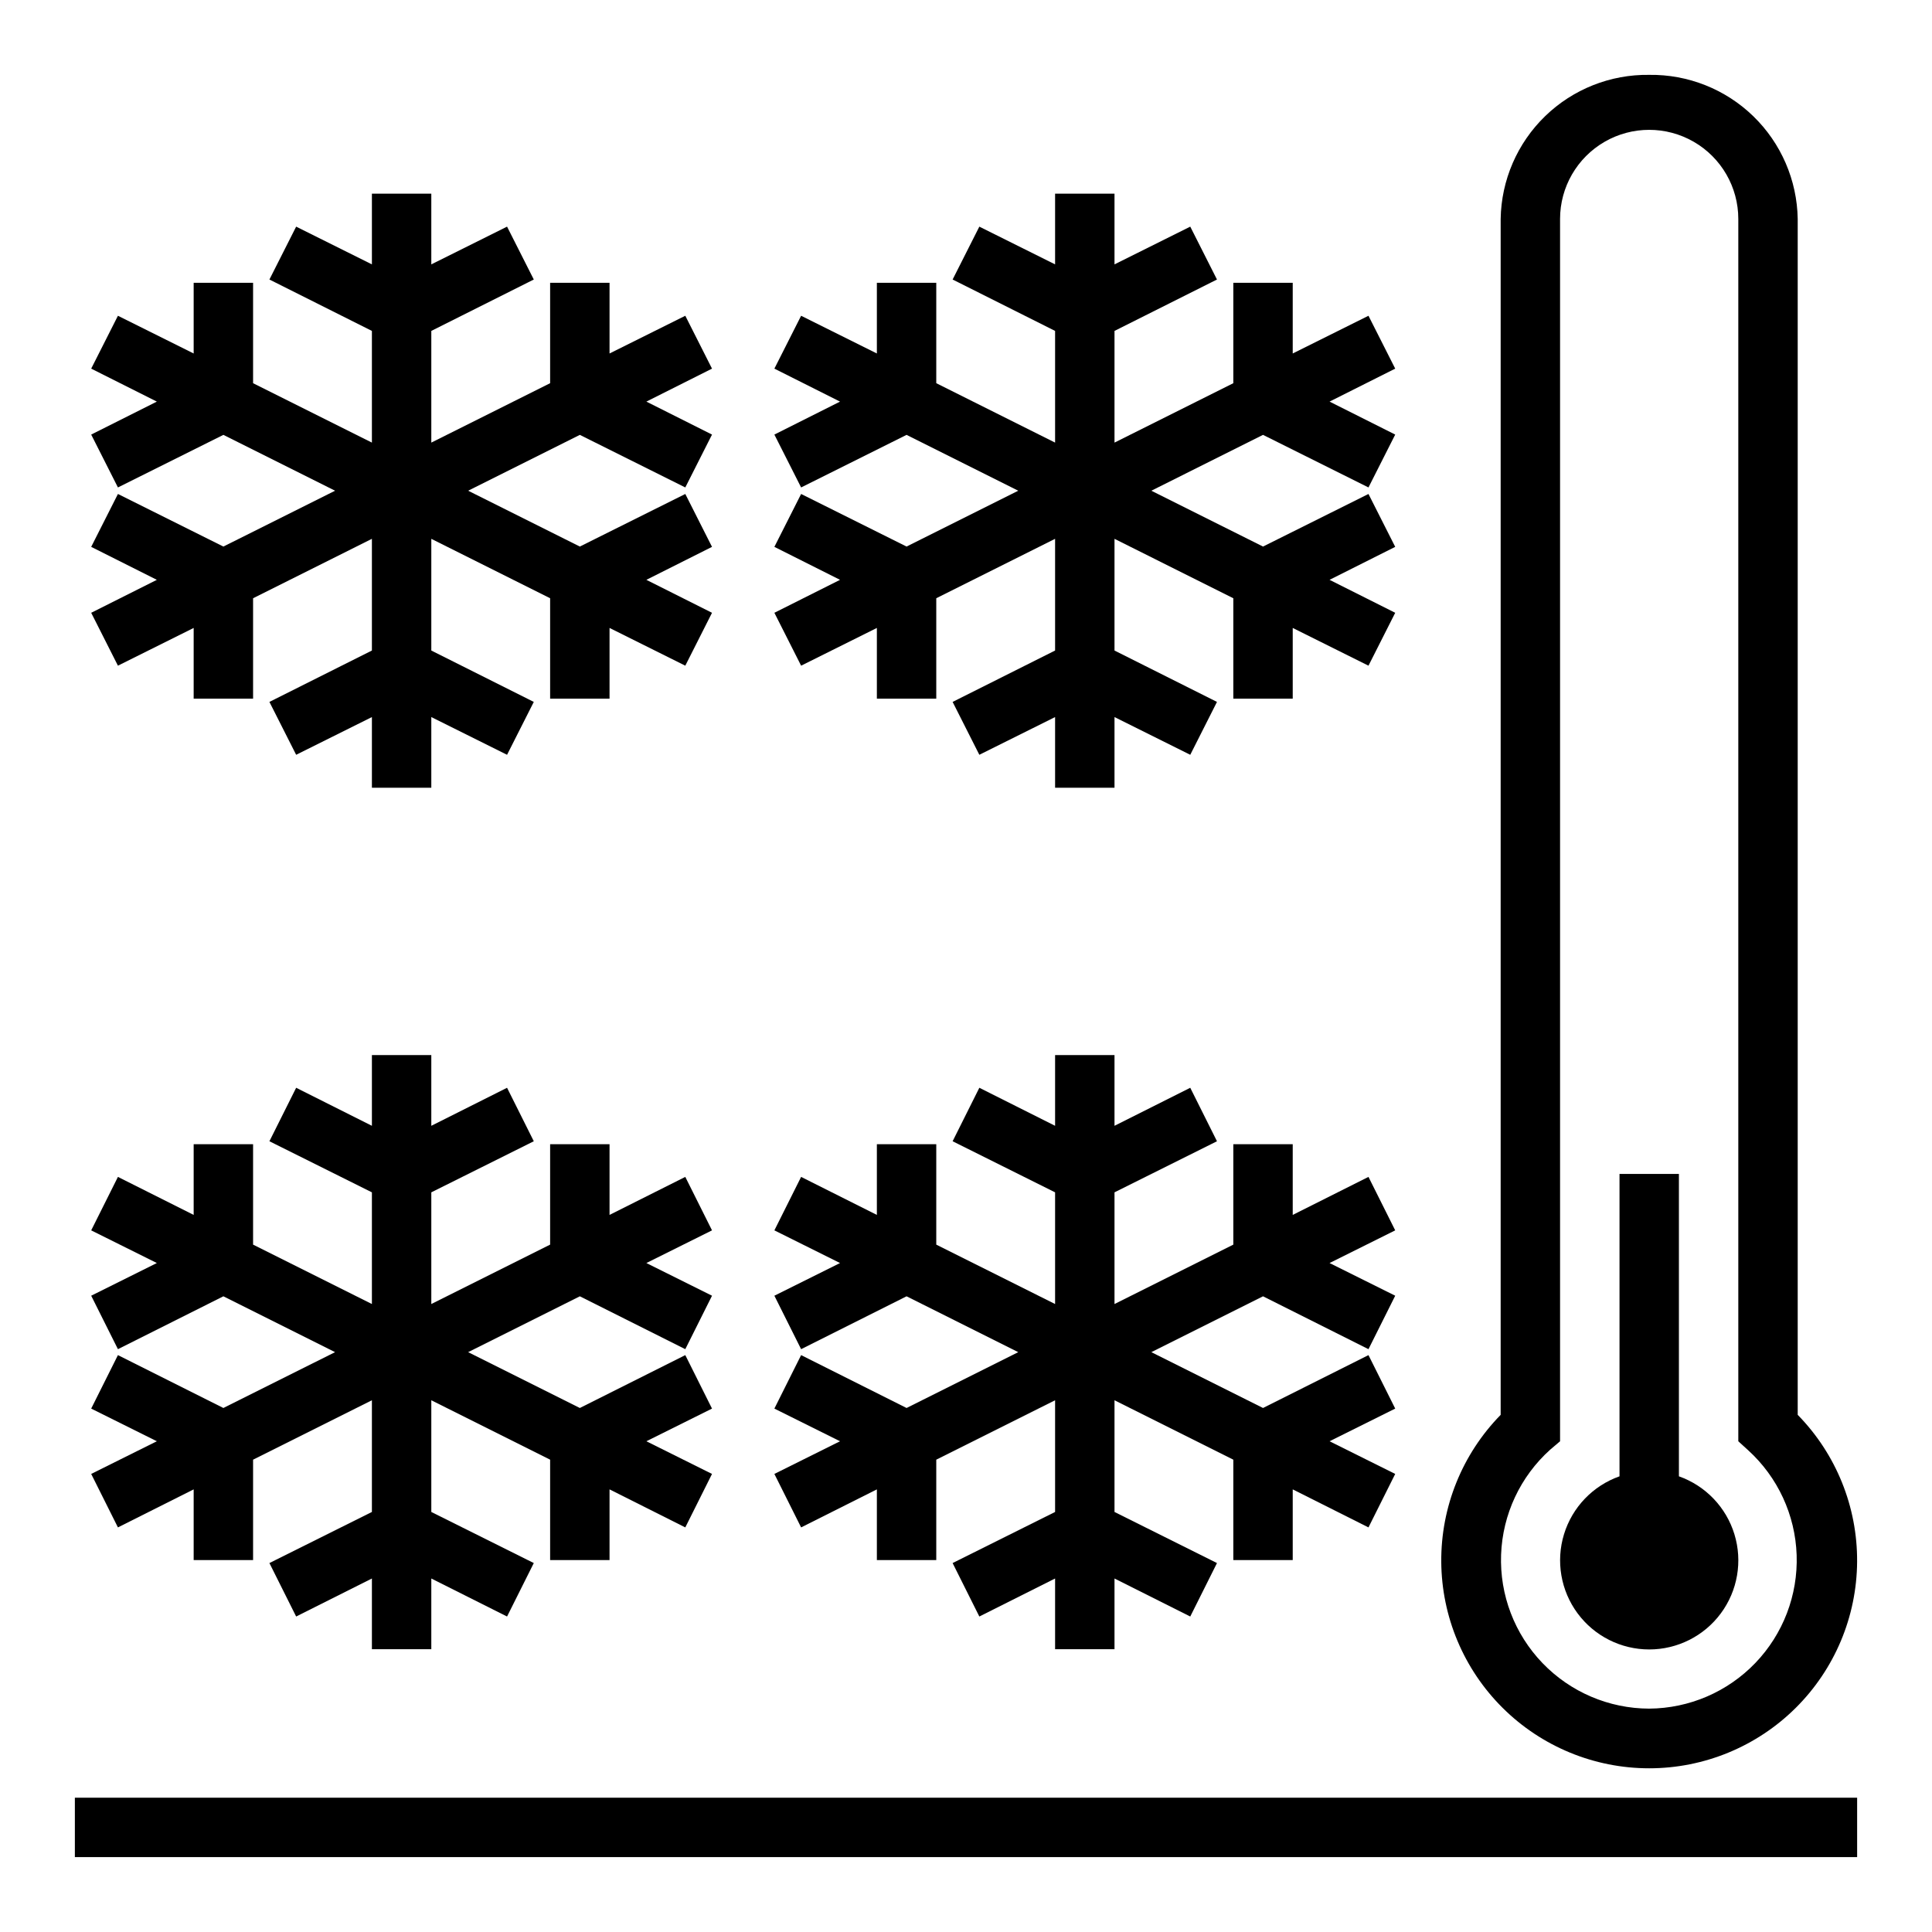 <?xml version="1.0" encoding="UTF-8"?>
<!-- The Best Svg Icon site in the world: iconSvg.co, Visit us! https://iconsvg.co -->
<svg fill="#000000" width="800px" height="800px" version="1.1" viewBox="144 144 512 512" xmlns="http://www.w3.org/2000/svg">
 <g>
  <path d="m163.84 620.41h472.32v15.742h-472.32z"/>
  <path d="m588.93 535.24v-80.137h-15.742v80.137c-7.062 2.496-12.52 8.195-14.711 15.355s-0.855 14.934 3.598 20.957c4.453 6.019 11.496 9.57 18.984 9.57 7.488 0 14.535-3.551 18.988-9.57 4.453-6.023 5.785-13.797 3.594-20.957-2.191-7.16-7.648-12.859-14.711-15.355z"/>
  <path d="m581.05 163.84c-10.281-0.145-20.199 3.793-27.578 10.949-7.379 7.16-11.617 16.953-11.781 27.23v316.93c-10.184 10.391-15.844 24.391-15.742 38.938 0.098 14.551 5.945 28.469 16.27 38.723 10.324 10.254 24.281 16.008 38.832 16.008 14.551 0 28.508-5.754 38.832-16.008 10.324-10.254 16.172-24.172 16.27-38.723 0.102-14.547-5.559-28.547-15.742-38.938v-316.93c-0.164-10.277-4.402-20.07-11.781-27.23-7.379-7.156-17.297-11.094-27.578-10.949zm0 432.96v0.004c-10.672-0.023-20.879-4.383-28.277-12.074-7.402-7.691-11.359-18.059-10.969-28.723 0.387-10.668 5.09-20.719 13.031-27.848l2.598-2.207v-323.93c0-8.438 4.504-16.23 11.809-20.449 7.309-4.219 16.309-4.219 23.617 0 7.309 4.219 11.809 12.012 11.809 20.449v323.93l2.598 2.363c7.863 7.148 12.504 17.168 12.863 27.789 0.363 10.621-3.586 20.934-10.945 28.602-7.359 7.664-17.508 12.027-28.133 12.098z"/>
  <path d="m325.61 455.89-20.074 10.074v-18.734h-15.746v26.609l-31.488 15.742v-29.598l27.16-13.539-7.086-14.172-20.074 10.078v-18.738h-15.742v18.738l-20.074-10.078-7.086 14.172 27.16 13.539v29.598l-31.488-15.742v-26.609h-15.746v18.734l-20.07-10.074-7.086 14.168 17.398 8.66-17.398 8.66 7.086 14.168 27.945-14.012 29.598 14.801-29.598 14.797-27.945-14.012-7.086 14.172 17.398 8.656-17.398 8.66 7.086 14.172 20.07-10.078v18.734h15.746v-26.605l31.488-15.746v29.602l-27.16 13.539 7.086 14.168 20.074-10.074v18.734h15.742v-18.734l20.074 10.074 7.086-14.168-27.16-13.539v-29.602l31.488 15.746v26.605h15.746v-18.734l20.074 10.078 7.082-14.172-17.395-8.66 17.395-8.656-7.082-14.172-27.945 14.012-29.602-14.797 29.602-14.801 27.945 14.012 7.082-14.168-17.395-8.66 17.395-8.66z"/>
  <path d="m325.61 227.68-20.074 9.996v-18.734h-15.746v26.609l-31.488 15.742v-29.598l27.16-13.621-7.086-14.012-20.074 10v-18.738h-15.742v18.738l-20.074-10-7.086 14.012 27.16 13.621v29.598l-31.488-15.742v-26.609h-15.746v18.734l-20.07-9.996-7.086 14.012 17.398 8.738-17.398 8.738 7.086 14.012 27.945-13.934 29.598 14.801-29.598 14.797-27.945-13.934-7.086 14.016 17.398 8.738-17.398 8.734 7.086 14.016 20.07-10v18.734h15.746v-26.605l31.488-15.746v29.602l-27.16 13.617 7.086 14.012 20.074-9.996v18.734h15.742v-18.734l20.074 9.996 7.086-14.012-27.16-13.617v-29.602l31.488 15.746v26.605h15.746v-18.734l20.074 10 7.082-14.016-17.395-8.734 17.395-8.738-7.082-14.016-27.945 13.934-29.602-14.797 29.602-14.801 27.945 13.934 7.082-14.012-17.395-8.738 17.395-8.738z"/>
  <path d="m506.66 455.89-20.074 10.074v-18.734h-15.742v26.609l-31.488 15.742v-29.598l27.156-13.539-7.082-14.172-20.074 10.078v-18.738h-15.746v18.738l-20.074-10.078-7.082 14.172 27.156 13.539v29.598l-31.488-15.742v-26.609h-15.742v18.734l-20.074-10.074-7.086 14.168 17.398 8.66-17.398 8.66 7.086 14.168 27.945-14.012 29.598 14.801-29.598 14.797-27.945-14.012-7.086 14.172 17.398 8.656-17.398 8.66 7.086 14.172 20.074-10.078v18.734h15.742v-26.605l31.488-15.746v29.602l-27.156 13.539 7.082 14.168 20.074-10.074v18.734h15.746v-18.734l20.074 10.074 7.082-14.168-27.156-13.539v-29.602l31.488 15.746v26.605h15.742v-18.734l20.074 10.078 7.086-14.172-17.398-8.66 17.398-8.656-7.086-14.172-27.945 14.012-29.598-14.797 29.598-14.801 27.945 14.012 7.086-14.168-17.398-8.66 17.398-8.66z"/>
  <path d="m506.66 227.68-20.074 9.996v-18.734h-15.742v26.609l-31.488 15.742v-29.598l27.156-13.621-7.082-14.012-20.074 10v-18.738h-15.746v18.738l-20.074-10-7.082 14.012 27.156 13.621v29.598l-31.488-15.742v-26.609h-15.742v18.734l-20.074-9.996-7.086 14.012 17.398 8.738-17.398 8.738 7.086 14.012 27.945-13.934 29.598 14.801-29.598 14.797-27.945-13.934-7.086 14.016 17.398 8.738-17.398 8.734 7.086 14.016 20.074-10v18.734h15.742v-26.605l31.488-15.746v29.602l-27.156 13.617 7.082 14.012 20.074-9.996v18.734h15.746v-18.734l20.074 9.996 7.082-14.012-27.156-13.617v-29.602l31.488 15.746v26.605h15.742v-18.734l20.074 10 7.086-14.016-17.398-8.734 17.398-8.738-7.086-14.016-27.945 13.934-29.598-14.797 29.598-14.801 27.945 13.934 7.086-14.012-17.398-8.738 17.398-8.738z"/>
 </g>
</svg>